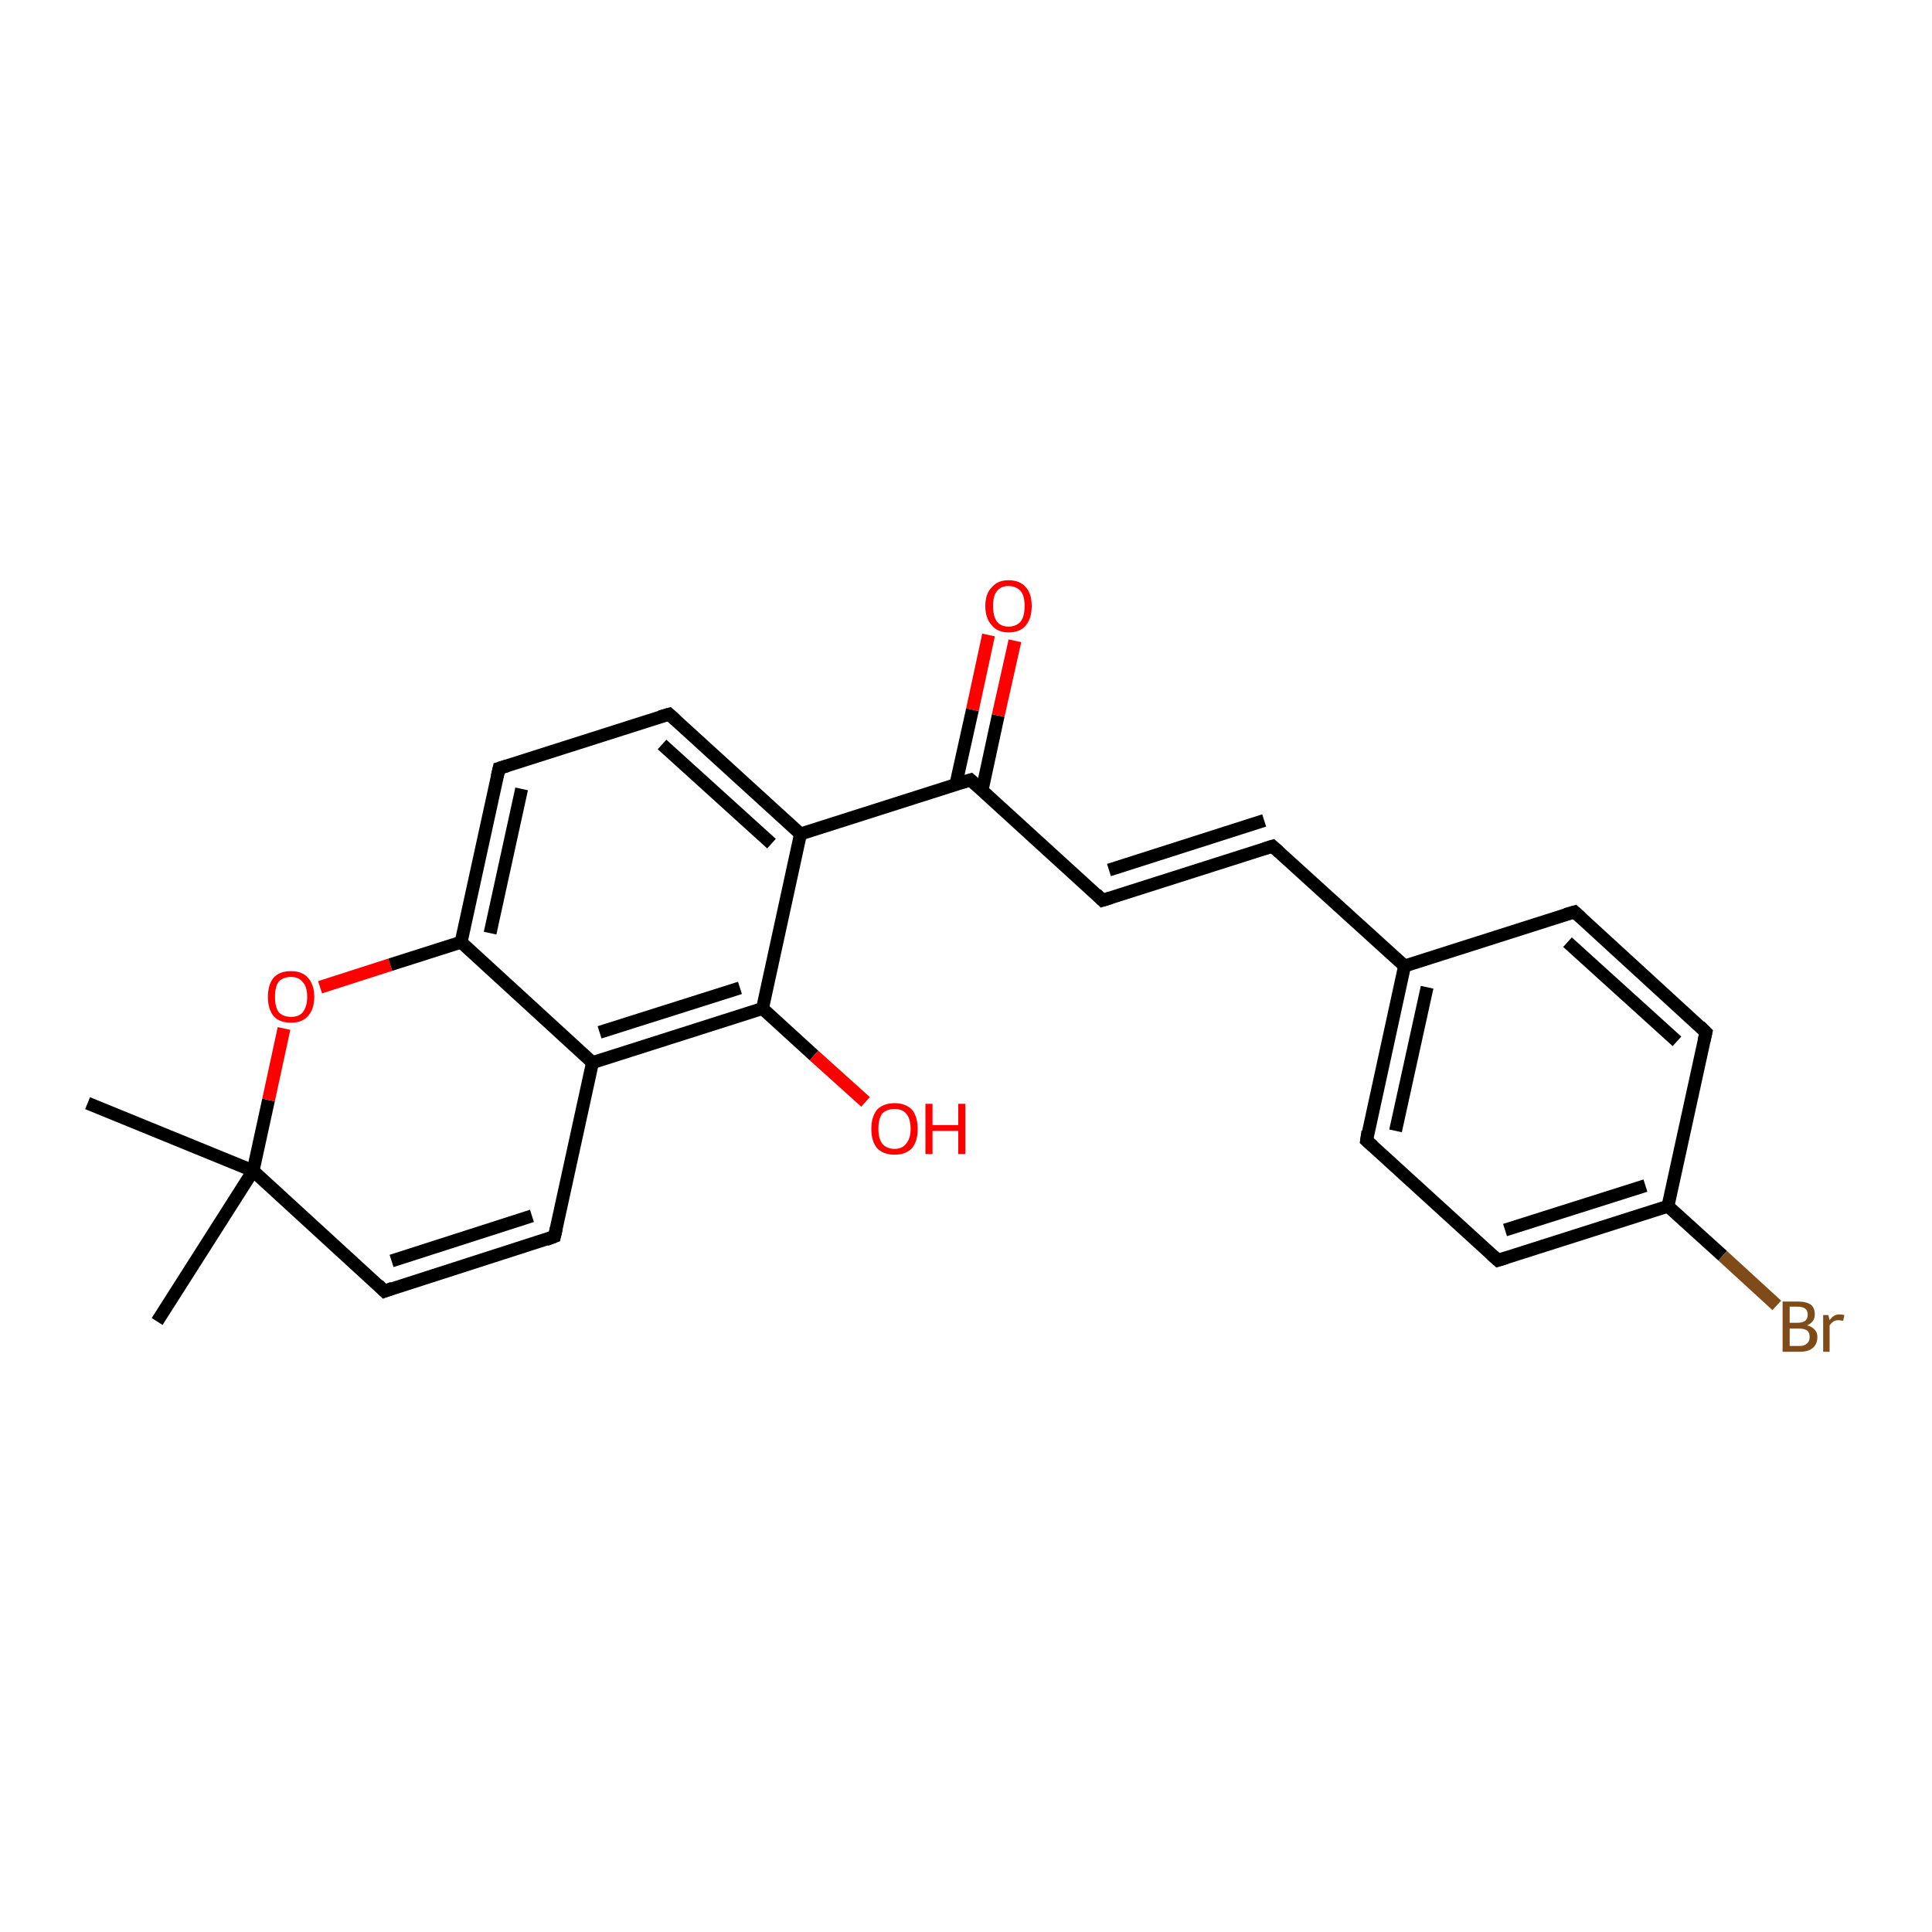 <?xml version='1.0' encoding='iso-8859-1'?>
<svg version='1.1' baseProfile='full'
              xmlns='http://www.w3.org/2000/svg'
                      xmlns:rdkit='http://www.rdkit.org/xml'
                      xmlns:xlink='http://www.w3.org/1999/xlink'
                  xml:space='preserve'
width='300px' height='300px' viewBox='0 0 300 300'>
<!-- END OF HEADER -->
<rect style='opacity:1.0;fill:#FFFFFF;stroke:none' width='300.0' height='300.0' x='0.0' y='0.0'> </rect>
<path class='bond-0 atom-0 atom-1' d='M 24.4,205.2 L 39.3,181.8' style='fill:none;fill-rule:evenodd;stroke:#000000;stroke-width:2.0px;stroke-linecap:butt;stroke-linejoin:miter;stroke-opacity:1' />
<path class='bond-1 atom-1 atom-2' d='M 39.3,181.8 L 13.6,171.3' style='fill:none;fill-rule:evenodd;stroke:#000000;stroke-width:2.0px;stroke-linecap:butt;stroke-linejoin:miter;stroke-opacity:1' />
<path class='bond-2 atom-1 atom-3' d='M 39.3,181.8 L 41.7,170.8' style='fill:none;fill-rule:evenodd;stroke:#000000;stroke-width:2.0px;stroke-linecap:butt;stroke-linejoin:miter;stroke-opacity:1' />
<path class='bond-2 atom-1 atom-3' d='M 41.7,170.8 L 44.1,159.7' style='fill:none;fill-rule:evenodd;stroke:#FF0000;stroke-width:2.0px;stroke-linecap:butt;stroke-linejoin:miter;stroke-opacity:1' />
<path class='bond-3 atom-3 atom-4' d='M 49.7,153.3 L 60.6,149.8' style='fill:none;fill-rule:evenodd;stroke:#FF0000;stroke-width:2.0px;stroke-linecap:butt;stroke-linejoin:miter;stroke-opacity:1' />
<path class='bond-3 atom-3 atom-4' d='M 60.6,149.8 L 71.6,146.3' style='fill:none;fill-rule:evenodd;stroke:#000000;stroke-width:2.0px;stroke-linecap:butt;stroke-linejoin:miter;stroke-opacity:1' />
<path class='bond-4 atom-4 atom-5' d='M 71.6,146.3 L 77.5,119.3' style='fill:none;fill-rule:evenodd;stroke:#000000;stroke-width:2.0px;stroke-linecap:butt;stroke-linejoin:miter;stroke-opacity:1' />
<path class='bond-4 atom-4 atom-5' d='M 76.1,144.9 L 81.0,122.5' style='fill:none;fill-rule:evenodd;stroke:#000000;stroke-width:2.0px;stroke-linecap:butt;stroke-linejoin:miter;stroke-opacity:1' />
<path class='bond-5 atom-5 atom-6' d='M 77.5,119.3 L 103.9,110.9' style='fill:none;fill-rule:evenodd;stroke:#000000;stroke-width:2.0px;stroke-linecap:butt;stroke-linejoin:miter;stroke-opacity:1' />
<path class='bond-6 atom-6 atom-7' d='M 103.9,110.9 L 124.3,129.5' style='fill:none;fill-rule:evenodd;stroke:#000000;stroke-width:2.0px;stroke-linecap:butt;stroke-linejoin:miter;stroke-opacity:1' />
<path class='bond-6 atom-6 atom-7' d='M 102.8,115.6 L 119.8,131.0' style='fill:none;fill-rule:evenodd;stroke:#000000;stroke-width:2.0px;stroke-linecap:butt;stroke-linejoin:miter;stroke-opacity:1' />
<path class='bond-7 atom-7 atom-8' d='M 124.3,129.5 L 150.7,121.1' style='fill:none;fill-rule:evenodd;stroke:#000000;stroke-width:2.0px;stroke-linecap:butt;stroke-linejoin:miter;stroke-opacity:1' />
<path class='bond-8 atom-8 atom-9' d='M 152.5,122.7 L 155.0,111.1' style='fill:none;fill-rule:evenodd;stroke:#000000;stroke-width:2.0px;stroke-linecap:butt;stroke-linejoin:miter;stroke-opacity:1' />
<path class='bond-8 atom-8 atom-9' d='M 155.0,111.1 L 157.6,99.5' style='fill:none;fill-rule:evenodd;stroke:#FF0000;stroke-width:2.0px;stroke-linecap:butt;stroke-linejoin:miter;stroke-opacity:1' />
<path class='bond-8 atom-8 atom-9' d='M 148.4,121.9 L 151.0,110.2' style='fill:none;fill-rule:evenodd;stroke:#000000;stroke-width:2.0px;stroke-linecap:butt;stroke-linejoin:miter;stroke-opacity:1' />
<path class='bond-8 atom-8 atom-9' d='M 151.0,110.2 L 153.5,98.6' style='fill:none;fill-rule:evenodd;stroke:#FF0000;stroke-width:2.0px;stroke-linecap:butt;stroke-linejoin:miter;stroke-opacity:1' />
<path class='bond-9 atom-8 atom-10' d='M 150.7,121.1 L 171.2,139.8' style='fill:none;fill-rule:evenodd;stroke:#000000;stroke-width:2.0px;stroke-linecap:butt;stroke-linejoin:miter;stroke-opacity:1' />
<path class='bond-10 atom-10 atom-11' d='M 171.2,139.8 L 197.6,131.4' style='fill:none;fill-rule:evenodd;stroke:#000000;stroke-width:2.0px;stroke-linecap:butt;stroke-linejoin:miter;stroke-opacity:1' />
<path class='bond-10 atom-10 atom-11' d='M 172.2,135.1 L 196.3,127.4' style='fill:none;fill-rule:evenodd;stroke:#000000;stroke-width:2.0px;stroke-linecap:butt;stroke-linejoin:miter;stroke-opacity:1' />
<path class='bond-11 atom-11 atom-12' d='M 197.6,131.4 L 218.1,150.0' style='fill:none;fill-rule:evenodd;stroke:#000000;stroke-width:2.0px;stroke-linecap:butt;stroke-linejoin:miter;stroke-opacity:1' />
<path class='bond-12 atom-12 atom-13' d='M 218.1,150.0 L 212.2,177.1' style='fill:none;fill-rule:evenodd;stroke:#000000;stroke-width:2.0px;stroke-linecap:butt;stroke-linejoin:miter;stroke-opacity:1' />
<path class='bond-12 atom-12 atom-13' d='M 221.6,153.3 L 216.7,175.6' style='fill:none;fill-rule:evenodd;stroke:#000000;stroke-width:2.0px;stroke-linecap:butt;stroke-linejoin:miter;stroke-opacity:1' />
<path class='bond-13 atom-13 atom-14' d='M 212.2,177.1 L 232.6,195.7' style='fill:none;fill-rule:evenodd;stroke:#000000;stroke-width:2.0px;stroke-linecap:butt;stroke-linejoin:miter;stroke-opacity:1' />
<path class='bond-14 atom-14 atom-15' d='M 232.6,195.7 L 259.0,187.3' style='fill:none;fill-rule:evenodd;stroke:#000000;stroke-width:2.0px;stroke-linecap:butt;stroke-linejoin:miter;stroke-opacity:1' />
<path class='bond-14 atom-14 atom-15' d='M 233.7,191.0 L 255.5,184.1' style='fill:none;fill-rule:evenodd;stroke:#000000;stroke-width:2.0px;stroke-linecap:butt;stroke-linejoin:miter;stroke-opacity:1' />
<path class='bond-15 atom-15 atom-16' d='M 259.0,187.3 L 267.5,195.0' style='fill:none;fill-rule:evenodd;stroke:#000000;stroke-width:2.0px;stroke-linecap:butt;stroke-linejoin:miter;stroke-opacity:1' />
<path class='bond-15 atom-15 atom-16' d='M 267.5,195.0 L 275.9,202.7' style='fill:none;fill-rule:evenodd;stroke:#7F4C19;stroke-width:2.0px;stroke-linecap:butt;stroke-linejoin:miter;stroke-opacity:1' />
<path class='bond-16 atom-15 atom-17' d='M 259.0,187.3 L 264.9,160.3' style='fill:none;fill-rule:evenodd;stroke:#000000;stroke-width:2.0px;stroke-linecap:butt;stroke-linejoin:miter;stroke-opacity:1' />
<path class='bond-17 atom-17 atom-18' d='M 264.9,160.3 L 244.5,141.6' style='fill:none;fill-rule:evenodd;stroke:#000000;stroke-width:2.0px;stroke-linecap:butt;stroke-linejoin:miter;stroke-opacity:1' />
<path class='bond-17 atom-17 atom-18' d='M 260.4,161.7 L 243.4,146.3' style='fill:none;fill-rule:evenodd;stroke:#000000;stroke-width:2.0px;stroke-linecap:butt;stroke-linejoin:miter;stroke-opacity:1' />
<path class='bond-18 atom-7 atom-19' d='M 124.3,129.5 L 118.4,156.6' style='fill:none;fill-rule:evenodd;stroke:#000000;stroke-width:2.0px;stroke-linecap:butt;stroke-linejoin:miter;stroke-opacity:1' />
<path class='bond-19 atom-19 atom-20' d='M 118.4,156.6 L 126.4,163.9' style='fill:none;fill-rule:evenodd;stroke:#000000;stroke-width:2.0px;stroke-linecap:butt;stroke-linejoin:miter;stroke-opacity:1' />
<path class='bond-19 atom-19 atom-20' d='M 126.4,163.9 L 134.4,171.1' style='fill:none;fill-rule:evenodd;stroke:#FF0000;stroke-width:2.0px;stroke-linecap:butt;stroke-linejoin:miter;stroke-opacity:1' />
<path class='bond-20 atom-19 atom-21' d='M 118.4,156.6 L 92.0,165.0' style='fill:none;fill-rule:evenodd;stroke:#000000;stroke-width:2.0px;stroke-linecap:butt;stroke-linejoin:miter;stroke-opacity:1' />
<path class='bond-20 atom-19 atom-21' d='M 114.9,153.4 L 93.1,160.3' style='fill:none;fill-rule:evenodd;stroke:#000000;stroke-width:2.0px;stroke-linecap:butt;stroke-linejoin:miter;stroke-opacity:1' />
<path class='bond-21 atom-21 atom-22' d='M 92.0,165.0 L 86.1,192.0' style='fill:none;fill-rule:evenodd;stroke:#000000;stroke-width:2.0px;stroke-linecap:butt;stroke-linejoin:miter;stroke-opacity:1' />
<path class='bond-22 atom-22 atom-23' d='M 86.1,192.0 L 59.7,200.5' style='fill:none;fill-rule:evenodd;stroke:#000000;stroke-width:2.0px;stroke-linecap:butt;stroke-linejoin:miter;stroke-opacity:1' />
<path class='bond-22 atom-22 atom-23' d='M 82.6,188.8 L 60.8,195.8' style='fill:none;fill-rule:evenodd;stroke:#000000;stroke-width:2.0px;stroke-linecap:butt;stroke-linejoin:miter;stroke-opacity:1' />
<path class='bond-23 atom-23 atom-1' d='M 59.7,200.5 L 39.3,181.8' style='fill:none;fill-rule:evenodd;stroke:#000000;stroke-width:2.0px;stroke-linecap:butt;stroke-linejoin:miter;stroke-opacity:1' />
<path class='bond-24 atom-21 atom-4' d='M 92.0,165.0 L 71.6,146.3' style='fill:none;fill-rule:evenodd;stroke:#000000;stroke-width:2.0px;stroke-linecap:butt;stroke-linejoin:miter;stroke-opacity:1' />
<path class='bond-25 atom-18 atom-12' d='M 244.5,141.6 L 218.1,150.0' style='fill:none;fill-rule:evenodd;stroke:#000000;stroke-width:2.0px;stroke-linecap:butt;stroke-linejoin:miter;stroke-opacity:1' />
<path d='M 77.2,120.6 L 77.5,119.3 L 78.8,118.9' style='fill:none;stroke:#000000;stroke-width:2.0px;stroke-linecap:butt;stroke-linejoin:miter;stroke-opacity:1;' />
<path d='M 102.5,111.3 L 103.9,110.9 L 104.9,111.8' style='fill:none;stroke:#000000;stroke-width:2.0px;stroke-linecap:butt;stroke-linejoin:miter;stroke-opacity:1;' />
<path d='M 149.4,121.5 L 150.7,121.1 L 151.8,122.1' style='fill:none;stroke:#000000;stroke-width:2.0px;stroke-linecap:butt;stroke-linejoin:miter;stroke-opacity:1;' />
<path d='M 170.2,138.8 L 171.2,139.8 L 172.5,139.4' style='fill:none;stroke:#000000;stroke-width:2.0px;stroke-linecap:butt;stroke-linejoin:miter;stroke-opacity:1;' />
<path d='M 196.3,131.8 L 197.6,131.4 L 198.6,132.3' style='fill:none;stroke:#000000;stroke-width:2.0px;stroke-linecap:butt;stroke-linejoin:miter;stroke-opacity:1;' />
<path d='M 212.4,175.7 L 212.2,177.1 L 213.2,178.0' style='fill:none;stroke:#000000;stroke-width:2.0px;stroke-linecap:butt;stroke-linejoin:miter;stroke-opacity:1;' />
<path d='M 231.6,194.8 L 232.6,195.7 L 233.9,195.3' style='fill:none;stroke:#000000;stroke-width:2.0px;stroke-linecap:butt;stroke-linejoin:miter;stroke-opacity:1;' />
<path d='M 264.6,161.6 L 264.9,160.3 L 263.9,159.3' style='fill:none;stroke:#000000;stroke-width:2.0px;stroke-linecap:butt;stroke-linejoin:miter;stroke-opacity:1;' />
<path d='M 245.5,142.5 L 244.5,141.6 L 243.1,142.0' style='fill:none;stroke:#000000;stroke-width:2.0px;stroke-linecap:butt;stroke-linejoin:miter;stroke-opacity:1;' />
<path d='M 86.4,190.7 L 86.1,192.0 L 84.8,192.5' style='fill:none;stroke:#000000;stroke-width:2.0px;stroke-linecap:butt;stroke-linejoin:miter;stroke-opacity:1;' />
<path d='M 61.0,200.0 L 59.7,200.5 L 58.7,199.5' style='fill:none;stroke:#000000;stroke-width:2.0px;stroke-linecap:butt;stroke-linejoin:miter;stroke-opacity:1;' />
<path class='atom-3' d='M 41.6 154.8
Q 41.6 152.9, 42.5 151.8
Q 43.4 150.8, 45.2 150.8
Q 46.9 150.8, 47.8 151.8
Q 48.8 152.9, 48.8 154.8
Q 48.8 156.7, 47.8 157.8
Q 46.9 158.8, 45.2 158.8
Q 43.4 158.8, 42.5 157.8
Q 41.6 156.7, 41.6 154.8
M 45.2 157.9
Q 46.4 157.9, 47.0 157.2
Q 47.7 156.3, 47.7 154.8
Q 47.7 153.2, 47.0 152.5
Q 46.4 151.7, 45.2 151.7
Q 44.0 151.7, 43.3 152.4
Q 42.7 153.2, 42.7 154.8
Q 42.7 156.4, 43.3 157.2
Q 44.0 157.9, 45.2 157.9
' fill='#FF0000'/>
<path class='atom-9' d='M 153.0 94.1
Q 153.0 92.2, 154.0 91.2
Q 154.9 90.1, 156.6 90.1
Q 158.4 90.1, 159.3 91.2
Q 160.2 92.2, 160.2 94.1
Q 160.2 96.0, 159.3 97.1
Q 158.4 98.2, 156.6 98.2
Q 154.9 98.2, 154.0 97.1
Q 153.0 96.0, 153.0 94.1
M 156.6 97.3
Q 157.8 97.3, 158.5 96.5
Q 159.1 95.7, 159.1 94.1
Q 159.1 92.5, 158.5 91.8
Q 157.8 91.0, 156.6 91.0
Q 155.4 91.0, 154.8 91.8
Q 154.2 92.5, 154.2 94.1
Q 154.2 95.7, 154.8 96.5
Q 155.4 97.3, 156.6 97.3
' fill='#FF0000'/>
<path class='atom-16' d='M 280.6 205.8
Q 281.4 206.0, 281.8 206.5
Q 282.2 206.9, 282.2 207.6
Q 282.2 208.7, 281.5 209.3
Q 280.8 209.9, 279.5 209.9
L 276.8 209.9
L 276.8 202.1
L 279.1 202.1
Q 280.5 202.1, 281.2 202.6
Q 281.8 203.1, 281.8 204.1
Q 281.8 205.3, 280.6 205.8
M 277.9 202.9
L 277.9 205.4
L 279.1 205.4
Q 279.9 205.4, 280.3 205.1
Q 280.7 204.8, 280.7 204.1
Q 280.7 202.9, 279.1 202.9
L 277.9 202.9
M 279.5 209.0
Q 280.2 209.0, 280.6 208.6
Q 281.0 208.3, 281.0 207.6
Q 281.0 206.9, 280.6 206.6
Q 280.2 206.3, 279.3 206.3
L 277.9 206.3
L 277.9 209.0
L 279.5 209.0
' fill='#7F4C19'/>
<path class='atom-16' d='M 283.9 204.2
L 284.1 205.0
Q 284.7 204.1, 285.6 204.1
Q 285.9 204.1, 286.4 204.2
L 286.2 205.1
Q 285.7 205.0, 285.5 205.0
Q 285.0 205.0, 284.7 205.2
Q 284.4 205.4, 284.1 205.8
L 284.1 209.9
L 283.1 209.9
L 283.1 204.2
L 283.9 204.2
' fill='#7F4C19'/>
<path class='atom-20' d='M 135.3 175.3
Q 135.3 173.4, 136.2 172.3
Q 137.2 171.3, 138.9 171.3
Q 140.6 171.3, 141.6 172.3
Q 142.5 173.4, 142.5 175.3
Q 142.5 177.2, 141.6 178.3
Q 140.6 179.3, 138.9 179.3
Q 137.2 179.3, 136.2 178.3
Q 135.3 177.2, 135.3 175.3
M 138.9 178.4
Q 140.1 178.4, 140.7 177.6
Q 141.4 176.8, 141.4 175.3
Q 141.4 173.7, 140.7 172.9
Q 140.1 172.2, 138.9 172.2
Q 137.7 172.2, 137.0 172.9
Q 136.4 173.7, 136.4 175.3
Q 136.4 176.8, 137.0 177.6
Q 137.7 178.4, 138.9 178.4
' fill='#FF0000'/>
<path class='atom-20' d='M 143.7 171.4
L 144.8 171.4
L 144.8 174.7
L 148.8 174.7
L 148.8 171.4
L 149.9 171.4
L 149.9 179.2
L 148.8 179.2
L 148.8 175.6
L 144.8 175.6
L 144.8 179.2
L 143.7 179.2
L 143.7 171.4
' fill='#FF0000'/>
</svg>
